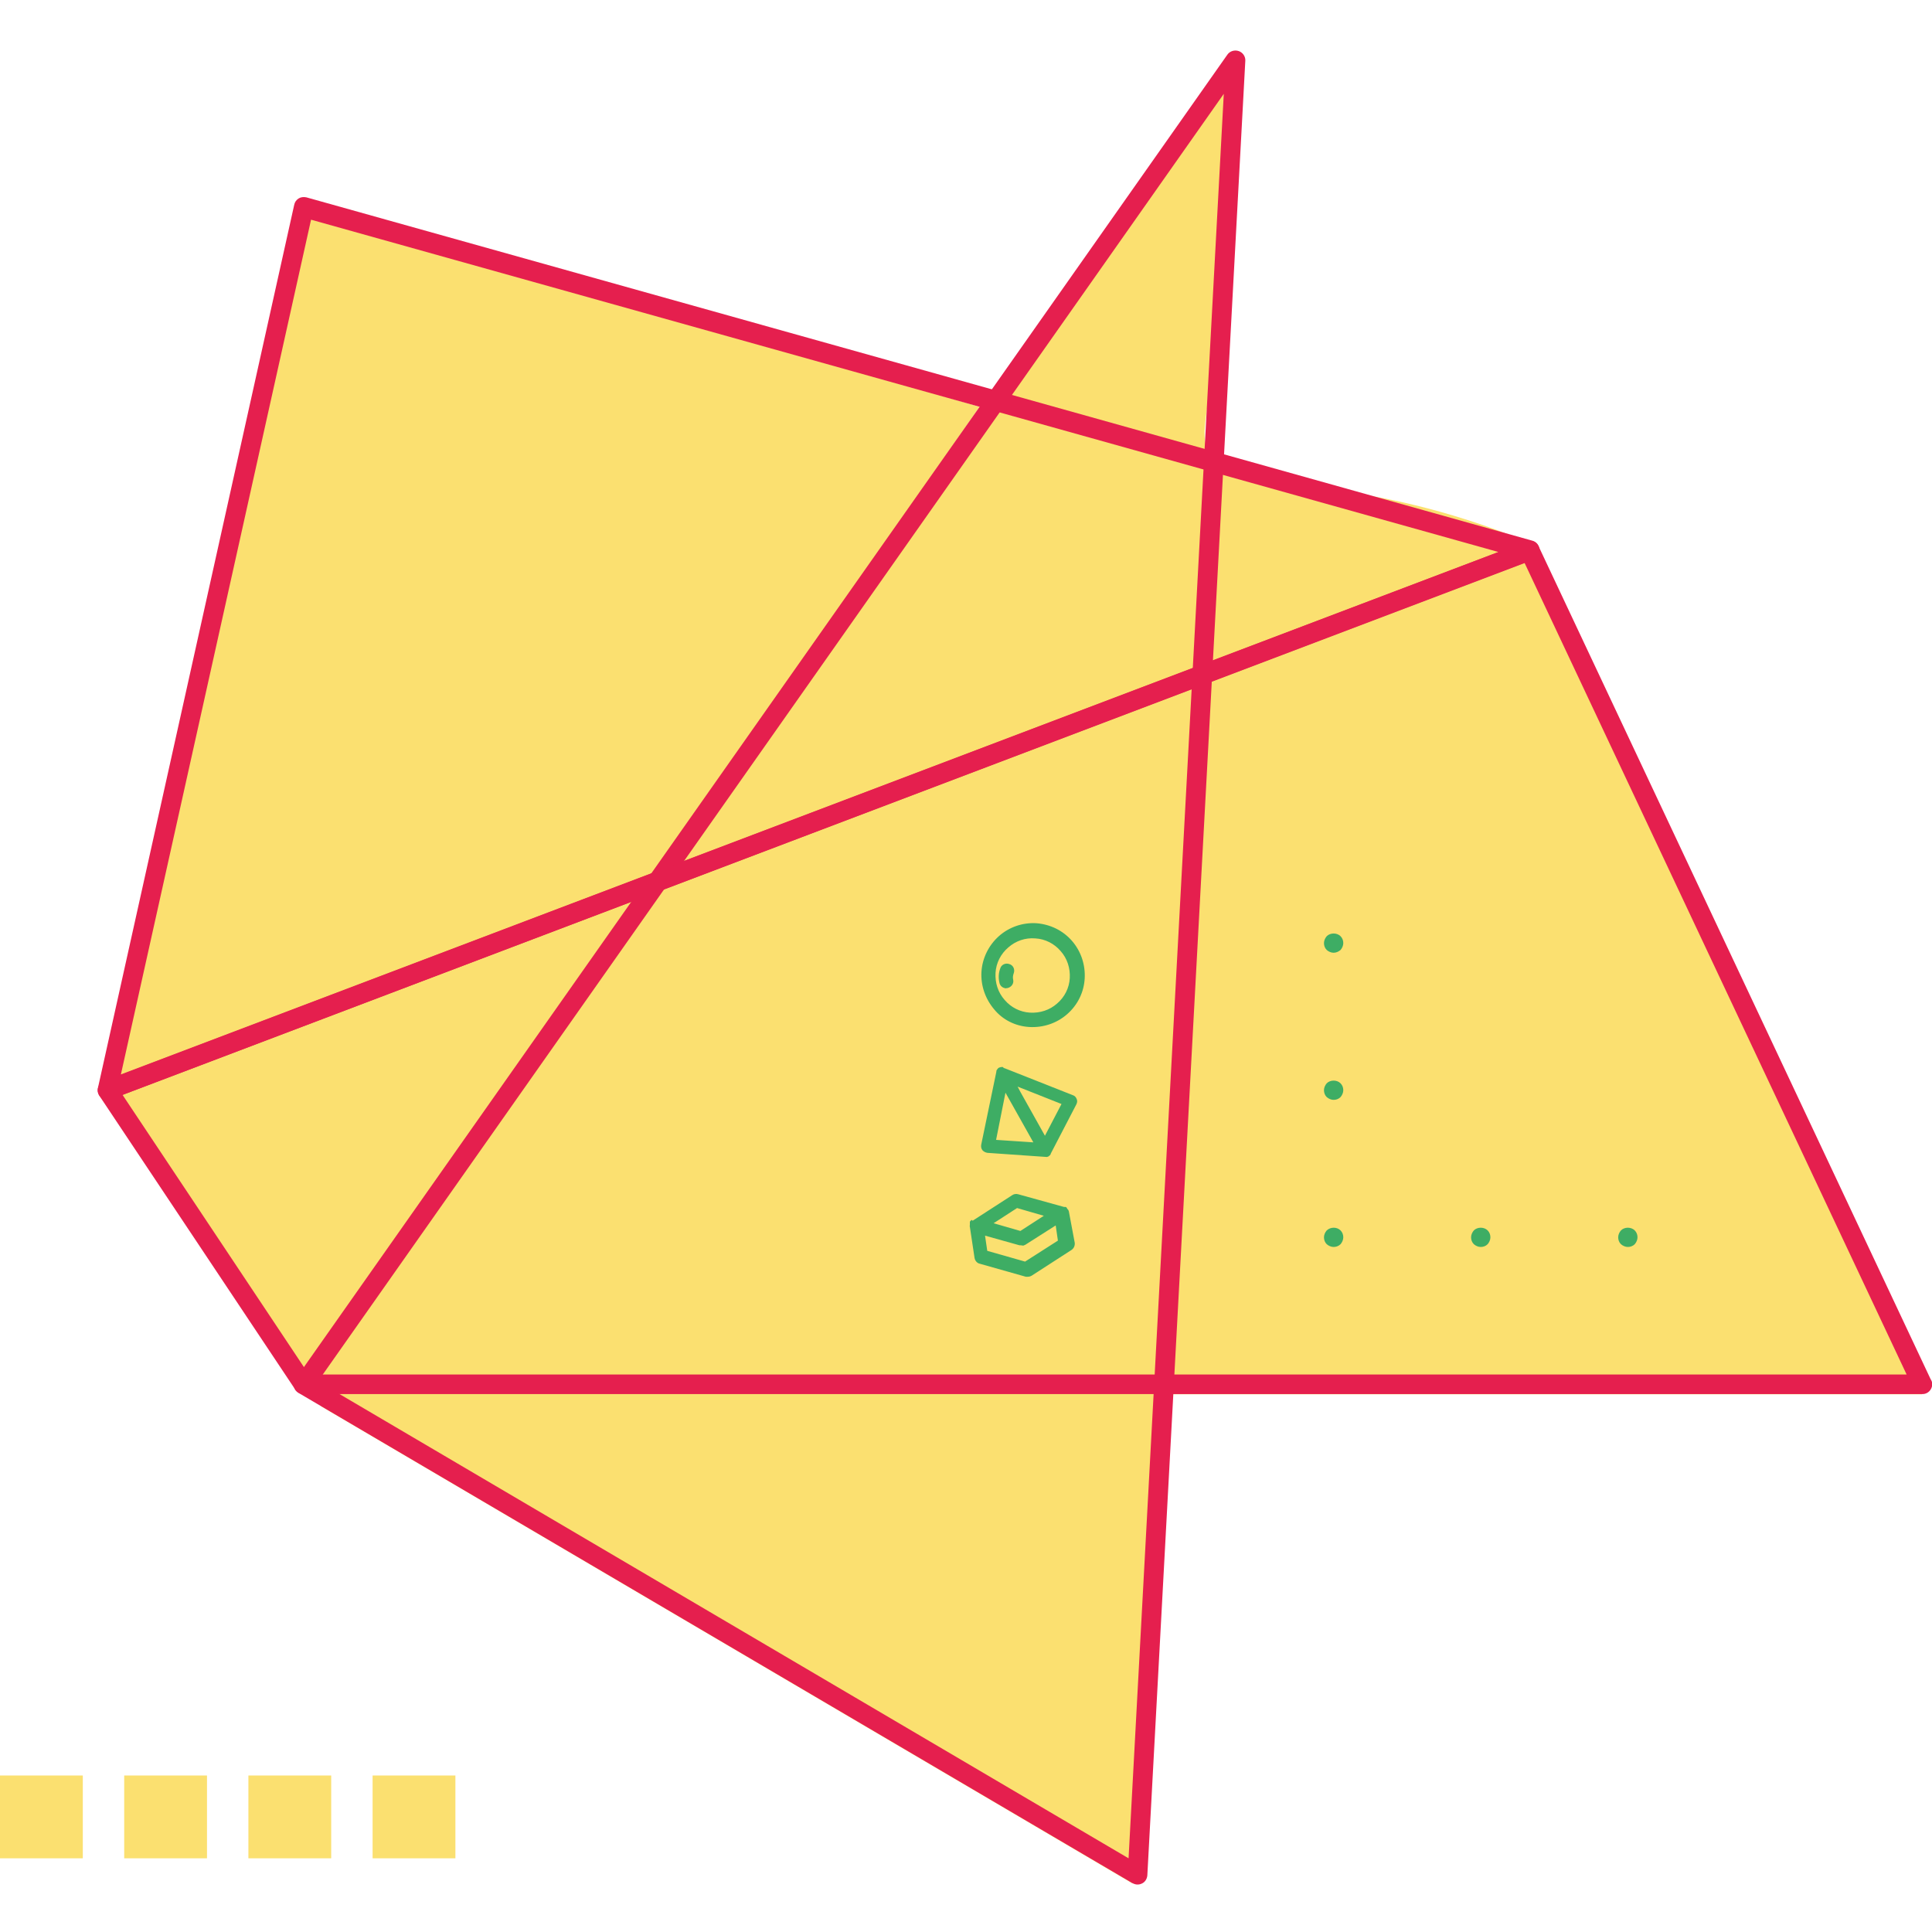 <?xml version="1.0" encoding="utf-8"?>
<!-- Generator: Adobe Illustrator 26.0.1, SVG Export Plug-In . SVG Version: 6.00 Build 0)  -->
<!DOCTYPE svg PUBLIC "-//W3C//DTD SVG 1.1//EN" "http://www.w3.org/Graphics/SVG/1.1/DTD/svg11.dtd">
<svg version="1.1" id="Calque_1" xmlns:x="http://ns.adobe.com/Extensibility/1.0/" xmlns:i="http://ns.adobe.com/AdobeIllustrator/10.0/" xmlns:graph="http://ns.adobe.com/Graphs/1.0/"
	 xmlns="http://www.w3.org/2000/svg" xmlns:xlink="http://www.w3.org/1999/xlink" x="0px" y="0px" viewBox="0 0 700 700"
	 style="enable-background:new 0 0 700 700;" xml:space="preserve">
<style type="text/css">
	.st0{fill:#3EAD64;}
	.st1{fill:#FBE070;}
	.st2{fill:#E51F4E;}
</style>
<path class="st0" d="M368.4,348.3c0.6,0,1.2-0.1,1.8-0.5c1.4-1.1,3.2-1.6,5-1.5c1.4,0.1,2.7-1,2.8-2.4c0.1-1.4-1-2.7-2.4-2.8
	c-3.1-0.2-6.1,0.7-8.6,2.5c-0.6,0.4-0.9,1-1,1.7c-0.1,0.7,0.1,1.4,0.5,1.9C366.9,347.9,367.6,348.2,368.4,348.3L368.4,348.3z"/>
<path class="st1" d="M111.9,498C86.6,464.3,61.3,430.6,36,397C61.6,290,87.2,183.1,112.8,76.2c80.7,23.7,161.4,47.5,242.1,71.2
	C273.9,264.3,192.9,381.2,111.9,498z"/>
<path class="st1" d="M410.3,682.4c-98-57.6-196-115.3-294-172.9c1.5-6.1,2.9-12.1,4.4-18.2c101.6,2.3,203.2,4.5,304.8,6.8
	C420.4,559.5,415.3,620.9,410.3,682.4z"/>
<path class="st1" d="M696.4,505.2c-195.5,0-391,0-586.4,0C223,343.9,336,182.7,449,21.5c-0.7,2.9-1.8,7.2-2.9,12.5
	c-6.2,30.3-3.2,45.2-4.5,74.2c-1.9,41.5-9.7,49.8-1.4,59.4c7.7,9,19.3,7.3,41.8,9.9c16.9,2,41.5,6.6,71.1,18.7
	C600.8,299.2,648.6,402.2,696.4,505.2z"/>
<path class="st2" d="M412.1,682.8c-0.6,0-1.2-0.2-1.8-0.5L108.2,504.7c-0.9-0.5-1.5-1.3-1.7-2.3c-0.2-1,0-2,0.6-2.8L444.7,19.8
	c0.9-1.3,2.6-1.8,4.1-1.3c1.5,0.5,2.5,2,2.4,3.5l-35.5,657.5c-0.1,1.2-0.8,2.4-1.9,2.9C413.2,682.7,412.7,682.8,412.1,682.8
	L412.1,682.8z M115.2,500.5l293.7,172.8L443.4,34L115.2,500.5z"/>
<path class="st2" d="M696.4,505.1L696.4,505.1H110c-1.2,0-2.3-0.6-3-1.6L36,397c-0.6-0.9-0.8-2-0.4-3.1c0.3-1,1.1-1.9,2.1-2.2
	L553,196.2c1.7-0.7,3.7,0.1,4.5,1.8l142,301.7c0.4,0.6,0.6,1.2,0.6,1.9C700,503.6,698.4,505.2,696.4,505.1L696.4,505.1z M111.9,498
	h578.9L552.4,204L44.4,396.7L111.9,498z"/>
<path class="st2" d="M38.9,398.5c-0.8,0-1.7-0.3-2.3-0.9c-1-0.9-1.4-2.2-1.1-3.5l71.1-319.9c0.2-1,0.8-1.8,1.6-2.3s1.8-0.6,2.8-0.4
	l444.2,124.4c1.5,0.4,2.5,1.7,2.6,3.3c0.1,1.5-0.9,2.9-2.3,3.5L40.2,398.3C39.8,398.4,39.4,398.5,38.9,398.5L38.9,398.5z
	 M112.7,79.6L43.8,389.3L542.9,200L112.7,79.6z"/>
<path class="st0" d="M589.8,451.8c-0.9,0-1.8-0.4-2.5-1c-0.7-0.7-1-1.6-1-2.5c0-0.9,0.4-1.8,1-2.5c1.3-1.3,3.7-1.3,5,0
	c0.7,0.7,1,1.6,1,2.5c0,0.9-0.4,1.8-1,2.5C591.6,451.5,590.7,451.8,589.8,451.8L589.8,451.8z"/>
<path class="st0" d="M536.5,451.8c-0.9,0-1.8-0.4-2.5-1c-0.7-0.7-1-1.6-1-2.5c0-0.9,0.4-1.8,1-2.5c1.3-1.3,3.7-1.3,5,0
	c0.7,0.7,1,1.6,1,2.5c0,0.9-0.4,1.8-1,2.5C538.3,451.5,537.4,451.8,536.5,451.8L536.5,451.8z"/>
<path class="st0" d="M483.2,451.8c-0.9,0-1.8-0.4-2.5-1c-0.7-0.7-1-1.6-1-2.5c0-0.9,0.4-1.8,1-2.5c1.4-1.3,3.7-1.3,5,0
	c0.7,0.7,1,1.6,1,2.5c0,0.9-0.4,1.8-1,2.5C485,451.5,484.1,451.8,483.2,451.8z"/>
<path class="st0" d="M483.2,398.5c-0.9,0-1.8-0.4-2.5-1c-0.7-0.7-1-1.6-1-2.5c0-0.9,0.4-1.8,1-2.5c1.3-1.3,3.7-1.3,5,0
	c0.7,0.7,1,1.6,1,2.5c0,0.9-0.4,1.8-1,2.5C485,398.2,484.1,398.5,483.2,398.5z"/>
<path class="st0" d="M483.2,345.2c-0.9,0-1.8-0.4-2.5-1c-0.7-0.7-1-1.6-1-2.5c0-0.9,0.4-1.8,1-2.5c1.3-1.3,3.7-1.3,5,0
	c0.7,0.7,1,1.6,1,2.5c0,0.9-0.4,1.8-1,2.5C485,344.8,484.1,345.2,483.2,345.2L483.2,345.2z"/>
<g>
	<path class="st0" d="M372.9,372.1c5,0.3,9.9-1.3,13.7-4.6c3.8-3.3,6.1-7.9,6.4-12.9c0.3-5-1.3-9.9-4.6-13.7
		c-3.3-3.8-7.9-6-12.9-6.4c-5-0.3-9.9,1.4-13.6,4.7c-3.7,3.3-6,8-6.3,12.9c-0.3,5,1.4,9.8,4.6,13.6
		C363.3,369.5,367.9,371.8,372.9,372.1z M375.1,340c3.6,0.2,6.9,1.9,9.2,4.6c2.4,2.7,3.5,6.2,3.3,9.8c-0.2,3.6-1.9,6.9-4.6,9.2
		c-2.7,2.4-6.2,3.5-9.8,3.3c-3.6-0.2-6.9-1.9-9.2-4.6c-2.4-2.7-3.5-6.2-3.3-9.8c0.2-3.6,1.9-6.9,4.6-9.2
		C368,340.9,371.5,339.7,375.1,340z"/>
	<path class="st0" d="M352.1,442c-0.1,0-0.1,0.1-0.2,0.1l-0.1,0.1l-0.2,0.2c-0.1,0.1-0.2,0.2-0.2,0.4c0,0.1,0,0.2,0,0.3
		c0,0.2,0,0.3,0,0.5c0,0.1,0,0.2,0,0.2c0,0.2-0.1,0.5,0,0.7l1.7,11.3c0.2,1,0.9,1.9,2,2.1l16.6,4.7c0.2,0,0.4,0,0.5,0
		c0.6,0,1.1-0.1,1.6-0.4l14.4-9.3c0.9-0.6,1.3-1.6,1.2-2.6l-2.1-11.2c0-0.2-0.1-0.4-0.2-0.6l-0.1-0.2l-0.4-0.4l0-0.2
		c-0.1-0.1-0.2-0.2-0.3-0.3l-0.2-0.1l-0.2,0c-0.1,0-0.1,0-0.2,0l-0.2,0l-16.6-4.6l0,0c-0.7-0.2-1.5-0.1-2.1,0.3l-14.4,9.3L352.1,442
		z M371.4,457.1l-13.7-3.9l-0.8-5.5l12.5,3.5l0.5,0l0,0c0.2,0,0.5,0.1,0.7,0.1l0.2,0l0,0c0.2-0.1,0.5-0.2,0.7-0.3l11-7l0.8,5.5
		L371.4,457.1z M368.5,437.7l9.7,2.8l-8.5,5.5l-9.7-2.8L368.5,437.7z"/>
	<path class="st0" d="M357.8,417.7l21.5,1.5l0.3-0.1l0.3-0.1l0.2-0.2l0,0c0.1-0.1,0.2-0.1,0.3-0.2l0.2-0.3l0.1-0.2l0-0.1l9.3-17.9
		l0,0c0.3-0.6,0.4-1.3,0.1-1.9c-0.2-0.6-0.7-1.2-1.4-1.4l-24.8-9.8l-0.2,0l-0.3-0.4l-0.3,0c-0.1,0-0.2,0-0.3,0l-0.1,0
		c-0.1,0-0.2,0.1-0.3,0.1c-0.1,0-0.3,0.1-0.4,0.1l-0.3,0.2l-0.3,0.3l0,0c0,0.1-0.1,0.1-0.1,0.2c-0.1,0.1-0.2,0.2-0.2,0.3
		c-0.1,0.1-0.1,0.2-0.1,0.3l0,0.2l-5.5,26.5c-0.1,0.7,0,1.4,0.5,2C356.5,417.3,357.1,417.6,357.8,417.7L357.8,417.7z M360.9,413
		l3.4-17.1l10.1,18L360.9,413z M378.6,411.5l-8.9-15.9l-1-1.9l15.9,6.3L378.6,411.5z"/>
	<path class="st0" d="M365,358c1.4-0.3,2.4-1.6,2.1-3c-0.2-0.8-0.1-1.6,0.2-2.4c0.5-1.4-0.2-2.9-1.6-3.3c-1.4-0.5-2.9,0.2-3.3,1.6
		c-0.6,1.6-0.7,3.4-0.3,5.1c0.2,1.2,1.2,2,2.4,2.1C364.6,358,364.8,358,365,358L365,358z"/>
</g>
<path class="st1" d="M0,643.3h30v30H0V643.3z"/>
<path class="st1" d="M45,643.3h30v30H45V643.3z"/>
<path class="st1" d="M90,643.3h30v30H90V643.3z"/>
<path class="st1" d="M135,643.3h30v30h-30V643.3z"/>
</svg>
